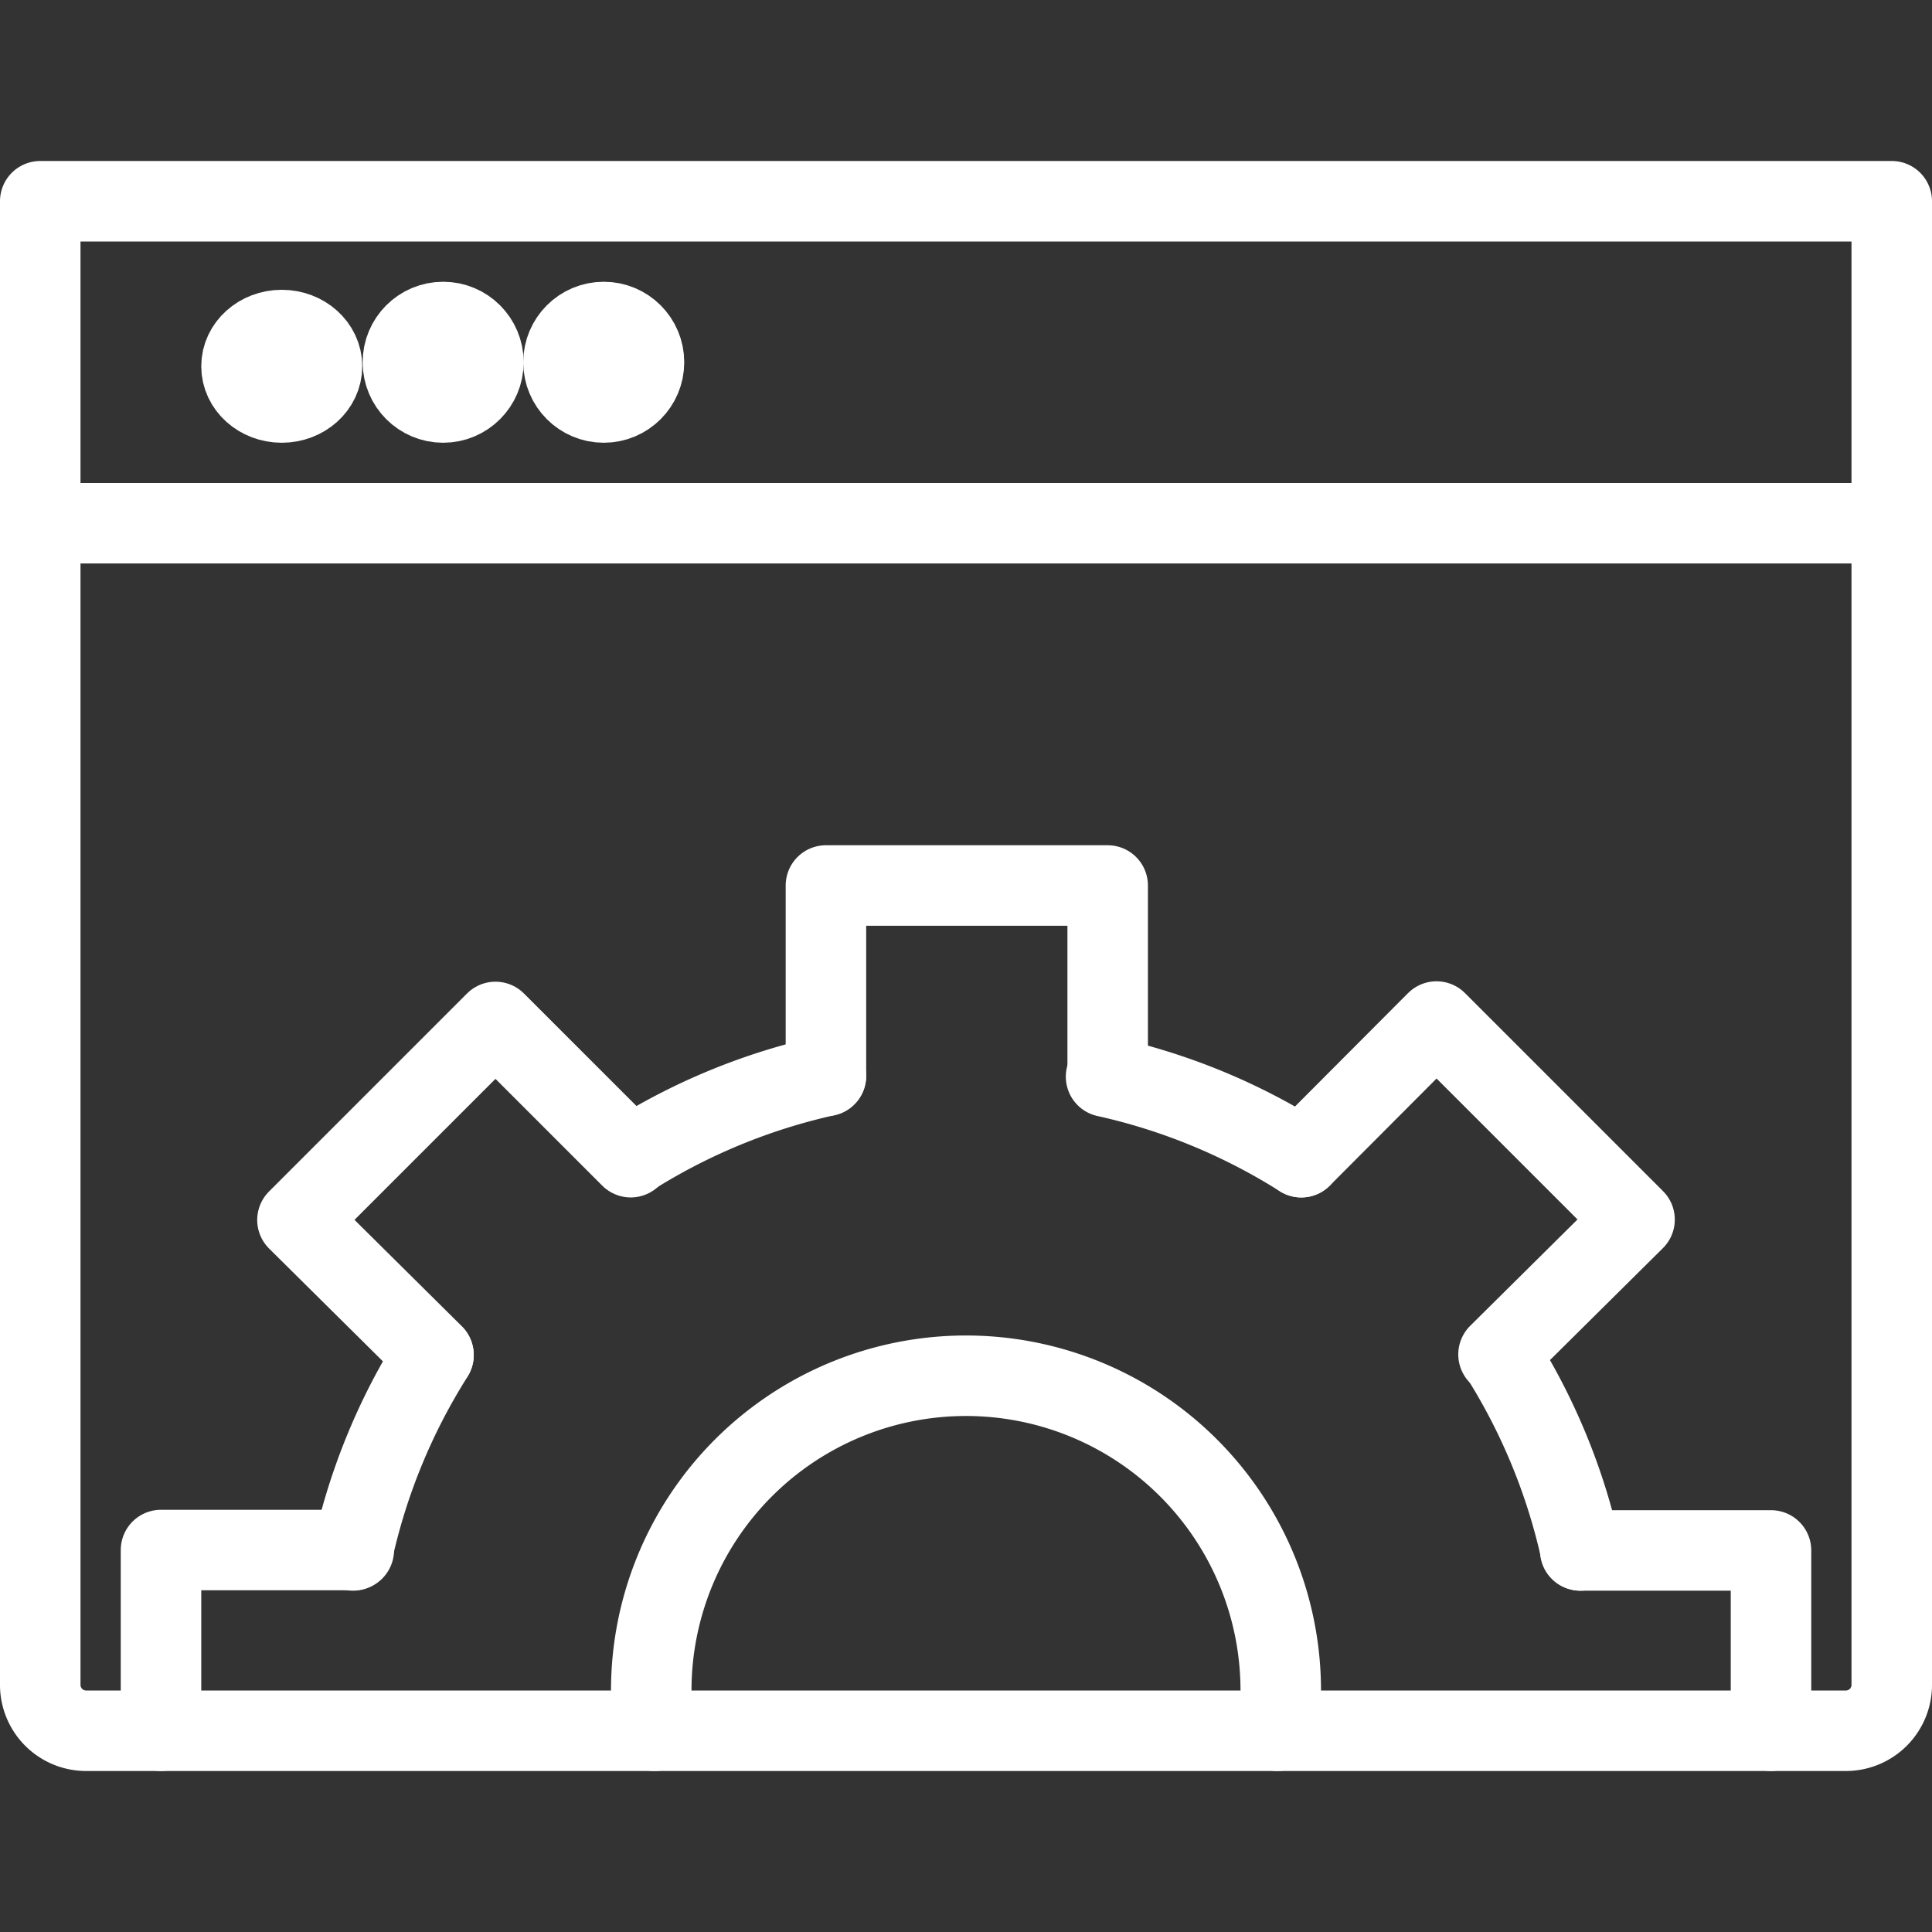<svg xmlns="http://www.w3.org/2000/svg" viewBox="0 0 48 48"><rect x="0" y="0" width="48" height="48" fill="#333333" stroke="none"/><defs><style>.conception-preliminaire-1,.conception-preliminaire-2{fill:none;stroke:#fff;stroke-width:2px;}.conception-preliminaire-1{stroke-linecap:round;stroke-linejoin:round;}</style></defs><g><g><path class="conception-preliminaire-1 stroke" d="M20.52,26.73a15.27,15.27,0,0,0-4.85,2"/><path class="conception-preliminaire-1 stroke" d="M32.33,28.75a15.27,15.27,0,0,0-4.85-2"/><path class="conception-preliminaire-1 stroke" d="M39.27,38.52a15.27,15.27,0,0,0-2-4.85"/><path class="conception-preliminaire-1 stroke" d="M10.77,33.67a15.27,15.27,0,0,0-2,4.85"/><path class="conception-preliminaire-1 stroke" d="M31.74,43a5.55,5.55,0,0,0,.08-1,7.82,7.82,0,0,0-15.64,0,5.55,5.55,0,0,0,.08,1"/><path class="conception-preliminaire-1 stroke" d="M20.52,26.73V22h7v4.75"/><path class="conception-preliminaire-1 stroke" d="M32.33,28.75l3.36-3.37,4.92,4.92-3.38,3.35"/><path class="conception-preliminaire-1 stroke" d="M39.26,38.52H44V43"/><path class="conception-preliminaire-1 stroke" d="M4,43V38.51H8.79"/><path class="conception-preliminaire-1 stroke" d="M10.77,33.66,7.39,30.31l4.92-4.92,3.36,3.36"/></g><path class="conception-preliminaire-1 stroke" d="M1,5H47V41.84A1.14,1.14,0,0,1,45.86,43H2.15A1.14,1.14,0,0,1,1,41.85H1Z"/><line class="conception-preliminaire-1 stroke" x1="1" y1="13" x2="47" y2="13"/><ellipse class="conception-preliminaire-2 stroke" cx="7" cy="9.1" rx="1" ry="0.9"/><circle class="conception-preliminaire-2 stroke" cx="11.01" cy="9" r="1"/><circle class="conception-preliminaire-2 stroke" cx="15" cy="9" r="1"/></g></svg>